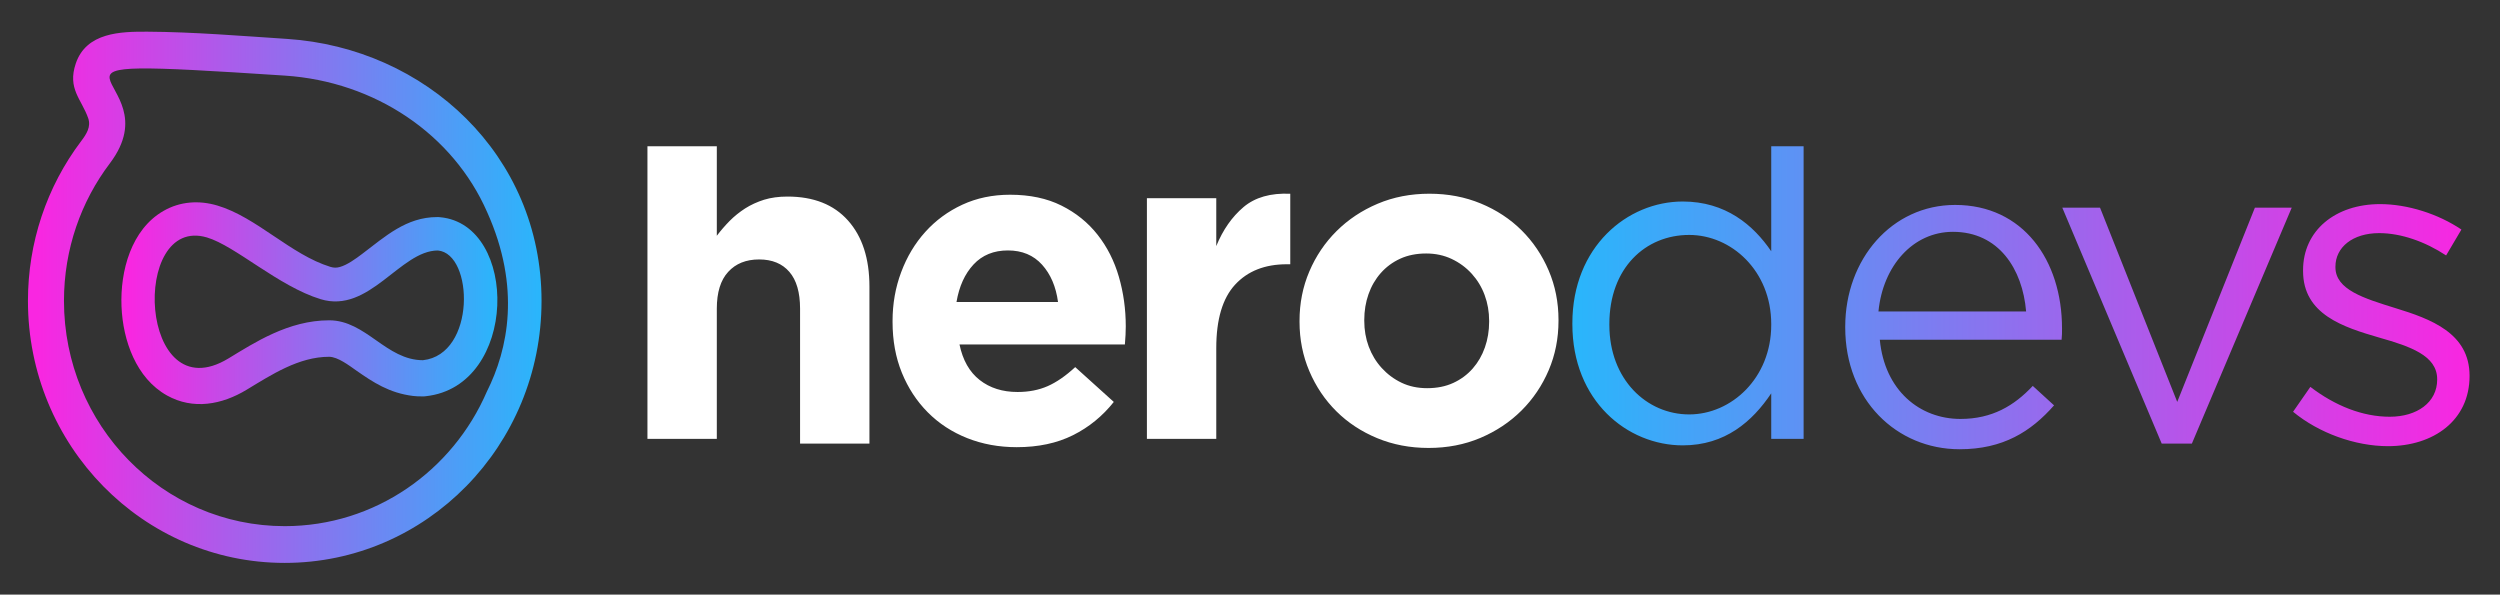 <svg width="185" height="44" viewBox="0 0 185 44" fill="none" xmlns="http://www.w3.org/2000/svg">
<rect x="0" y="0" width="185" height="44" fill="#333333" stroke="none"/>
<path fill-rule="evenodd" clip-rule="evenodd" d="M15.313 17.571C9.622 15.888 10.265 30.543 16.899 26.528C18.814 25.369 21.337 23.703 24.358 23.703C27.083 23.703 28.574 26.655 31.299 26.655C35.224 26.228 35.055 18.777 32.404 18.536C29.615 18.536 27.331 23.244 23.722 22.138C20.607 21.183 17.409 18.191 15.313 17.571ZM16.083 15.209C18.989 16.069 21.521 18.85 24.456 19.75C24.695 19.823 24.898 19.825 25.139 19.76C25.7 19.608 26.344 19.134 26.805 18.785C28.507 17.496 30.073 16.064 32.341 16.064H32.454L32.568 16.074C38.411 16.605 38.355 28.574 31.515 29.319L31.38 29.333H31.211C30.995 29.333 30.778 29.327 30.563 29.3C28.804 29.082 27.604 28.286 26.354 27.411C25.857 27.063 24.998 26.402 24.353 26.402C22.118 26.402 20.104 27.72 18.25 28.842C16.425 29.947 14.297 30.347 12.36 29.266C10.075 27.991 9.092 25.194 8.991 22.672C8.886 20.055 9.712 16.981 12.095 15.61C13.332 14.898 14.732 14.809 16.083 15.209Z" fill="url(#paint0_linear_48_1790)"/>
<path fill-rule="evenodd" clip-rule="evenodd" d="M21.07 5.594C-1.198 4.135 13.111 5.505 8.126 12.093C6.002 14.901 4.734 18.424 4.734 22.265C4.734 31.471 12.048 38.935 21.07 38.935C27.75 38.935 33.493 34.843 36.025 28.984C37.604 25.844 38.556 21.284 36.052 15.703C33.531 9.943 27.763 6.033 21.07 5.594ZM21.241 2.879C31.489 3.551 40.074 11.468 40.074 22.265C40.074 32.973 31.564 41.655 21.07 41.655C10.577 41.655 2.068 32.972 2.068 22.265C2.068 17.97 3.443 13.831 6.015 10.431C6.396 9.927 6.75 9.382 6.525 8.743C6.027 7.328 4.976 6.569 5.607 4.7C6.387 2.391 8.931 2.335 10.905 2.345C14.311 2.364 17.84 2.657 21.241 2.879Z" fill="url(#paint1_linear_48_1790)"/>
<path fill-rule="evenodd" clip-rule="evenodd" d="M125.001 30.667C121.853 30.667 119.093 28.084 119.093 24.043V23.977C119.093 19.836 121.755 17.385 125.001 17.385C128.117 17.385 131.071 20.035 131.071 23.977V24.043C131.071 27.984 128.117 30.667 125.001 30.667ZM139.006 23.047C139.335 19.666 141.566 17.155 144.518 17.155C147.898 17.155 149.669 19.9 149.932 23.047H139.006ZM145.011 33.244C148.227 33.244 150.293 31.938 152 29.997L150.425 28.557C149.047 30.03 147.407 31.001 145.077 31.001C142.058 31.001 139.466 28.892 139.106 25.142H152.558C152.59 24.841 152.59 24.64 152.59 24.305C152.59 19.25 149.703 15.165 144.683 15.165C139.991 15.165 136.547 19.183 136.547 24.171V24.238C136.547 29.595 140.352 33.244 145.011 33.244ZM159.966 32.825H162.199L169.589 15.365H166.863L161.115 29.741L155.401 15.365H152.609L159.966 32.825ZM176.709 33.016C180.089 33.016 182.747 31.107 182.747 27.826V27.805C182.747 24.655 179.892 23.605 177.236 22.793C174.946 22.081 172.822 21.438 172.822 19.778V19.728C172.822 18.308 174.085 17.251 176.059 17.251C177.678 17.251 179.458 17.878 181.012 18.902L182.145 16.986C180.429 15.831 178.163 15.104 176.124 15.104C172.822 15.104 170.427 17.053 170.427 19.992V20.059C170.427 23.267 173.404 24.211 176.084 24.988C178.333 25.629 180.351 26.305 180.351 28.06V28.094C180.351 29.768 178.874 30.839 176.84 30.839C174.839 30.839 172.804 30.035 170.967 28.629L169.687 30.471C171.59 32.044 174.281 33.016 176.709 33.016ZM124.524 32.957C127.665 32.957 129.682 31.182 131.071 29.107V32.476H133.467V10.825H131.071V18.594C129.748 16.653 127.698 14.912 124.524 14.912C120.423 14.912 116.355 18.26 116.355 23.917V23.985C116.355 29.676 120.423 32.957 124.524 32.957Z" fill="url(#paint2_linear_48_1790)"/>
<path fill-rule="evenodd" clip-rule="evenodd" d="M75.236 33.091C73.923 33.091 72.703 32.868 71.577 32.422C70.451 31.976 69.478 31.339 68.657 30.514C67.837 29.688 67.197 28.711 66.738 27.584C66.278 26.457 66.049 25.201 66.049 23.818V23.751C66.049 22.479 66.262 21.273 66.689 20.135C67.115 18.997 67.711 18.003 68.477 17.156C69.242 16.307 70.156 15.637 71.216 15.146C72.277 14.656 73.453 14.41 74.743 14.41C76.209 14.41 77.477 14.678 78.549 15.214C79.621 15.749 80.512 16.469 81.223 17.373C81.934 18.277 82.459 19.315 82.798 20.487C83.137 21.658 83.307 22.88 83.307 24.152C83.307 24.353 83.301 24.565 83.29 24.789C83.279 25.012 83.263 25.246 83.241 25.492H71.003C71.244 26.652 71.741 27.528 72.496 28.12C73.25 28.711 74.186 29.007 75.301 29.007C76.132 29.007 76.876 28.862 77.532 28.572C78.189 28.282 78.867 27.813 79.566 27.166L82.421 29.743C81.59 30.792 80.583 31.613 79.402 32.204C78.221 32.795 76.832 33.091 75.236 33.091ZM78.294 22.349C78.14 21.211 77.747 20.29 77.112 19.587C76.478 18.884 75.636 18.532 74.586 18.532C73.536 18.532 72.688 18.878 72.043 19.57C71.398 20.262 70.977 21.188 70.78 22.349H78.294ZM84.871 14.666H90.004V18.21C90.495 17.007 91.168 16.045 92.022 15.323C92.876 14.601 94.029 14.273 95.48 14.338V19.555H95.224C93.602 19.555 92.326 20.058 91.397 21.065C90.469 22.071 90.004 23.635 90.004 25.756V32.476H84.871V14.666ZM105.714 33.148C104.348 33.148 103.081 32.907 101.914 32.424C100.746 31.94 99.739 31.277 98.89 30.434C98.042 29.591 97.376 28.602 96.892 27.467C96.407 26.332 96.165 25.113 96.165 23.809V23.742C96.165 22.438 96.407 21.218 96.892 20.084C97.376 18.948 98.048 17.953 98.907 17.099C99.766 16.245 100.779 15.571 101.947 15.076C103.114 14.582 104.392 14.335 105.78 14.335C107.146 14.335 108.412 14.576 109.58 15.059C110.747 15.543 111.755 16.206 112.603 17.049C113.451 17.892 114.117 18.881 114.602 20.016C115.087 21.151 115.329 22.37 115.329 23.674V23.742C115.329 25.045 115.087 26.265 114.602 27.4C114.117 28.535 113.446 29.529 112.587 30.384C111.727 31.238 110.714 31.912 109.546 32.407C108.379 32.901 107.102 33.148 105.714 33.148ZM105.608 28.725C106.335 28.725 106.978 28.596 107.539 28.338C108.1 28.08 108.579 27.726 108.975 27.277C109.37 26.828 109.673 26.306 109.882 25.711C110.091 25.116 110.196 24.483 110.196 23.809V23.742C110.196 23.068 110.086 22.434 109.865 21.839C109.646 21.244 109.326 20.717 108.908 20.256C108.49 19.796 107.995 19.432 107.424 19.162C106.851 18.893 106.225 18.758 105.542 18.758C104.817 18.758 104.173 18.887 103.612 19.145C103.051 19.403 102.573 19.757 102.177 20.206C101.781 20.655 101.478 21.177 101.269 21.772C101.06 22.367 100.956 23.001 100.956 23.674V23.742C100.956 24.415 101.065 25.049 101.285 25.644C101.506 26.239 101.825 26.767 102.243 27.227C102.661 27.687 103.15 28.052 103.711 28.321C104.272 28.59 104.904 28.725 105.608 28.725ZM53.044 10.825V17.447C53.333 17.062 53.65 16.7 53.994 16.348C54.338 16.002 54.721 15.695 55.143 15.422C55.565 15.154 56.032 14.942 56.542 14.78C57.053 14.624 57.631 14.546 58.274 14.546C60.207 14.546 61.7 15.137 62.755 16.32C63.81 17.503 64.338 19.132 64.338 21.208V32.825H59.205V22.837C59.205 21.638 58.941 20.728 58.414 20.12C57.887 19.506 57.141 19.199 56.174 19.199C55.208 19.199 54.444 19.506 53.885 20.12C53.324 20.728 53.044 21.638 53.044 22.837V32.476H47.911V10.825H53.044Z" fill="white"/>
<defs>
<linearGradient id="paint0_linear_48_1790" x1="8.982" y1="22.437" x2="36.806" y2="22.437" gradientUnits="userSpaceOnUse">
<stop stop-color="#F926E1"/>
<stop offset="0.019" stop-color="#F926E1"/>
<stop offset="1" stop-color="#29B6FB"/>
</linearGradient>
<linearGradient id="paint1_linear_48_1790" x1="2.068" y1="22" x2="40.073" y2="22" gradientUnits="userSpaceOnUse">
<stop stop-color="#F926E1"/>
<stop offset="0.019" stop-color="#F926E1"/>
<stop offset="1" stop-color="#29B6FB"/>
</linearGradient>
<linearGradient id="paint2_linear_48_1790" x1="116.355" y1="22.035" x2="182.747" y2="22.035" gradientUnits="userSpaceOnUse">
<stop stop-color="#29B6FB"/>
<stop offset="1" stop-color="#F926E1"/>
</linearGradient>
</defs>
</svg>
